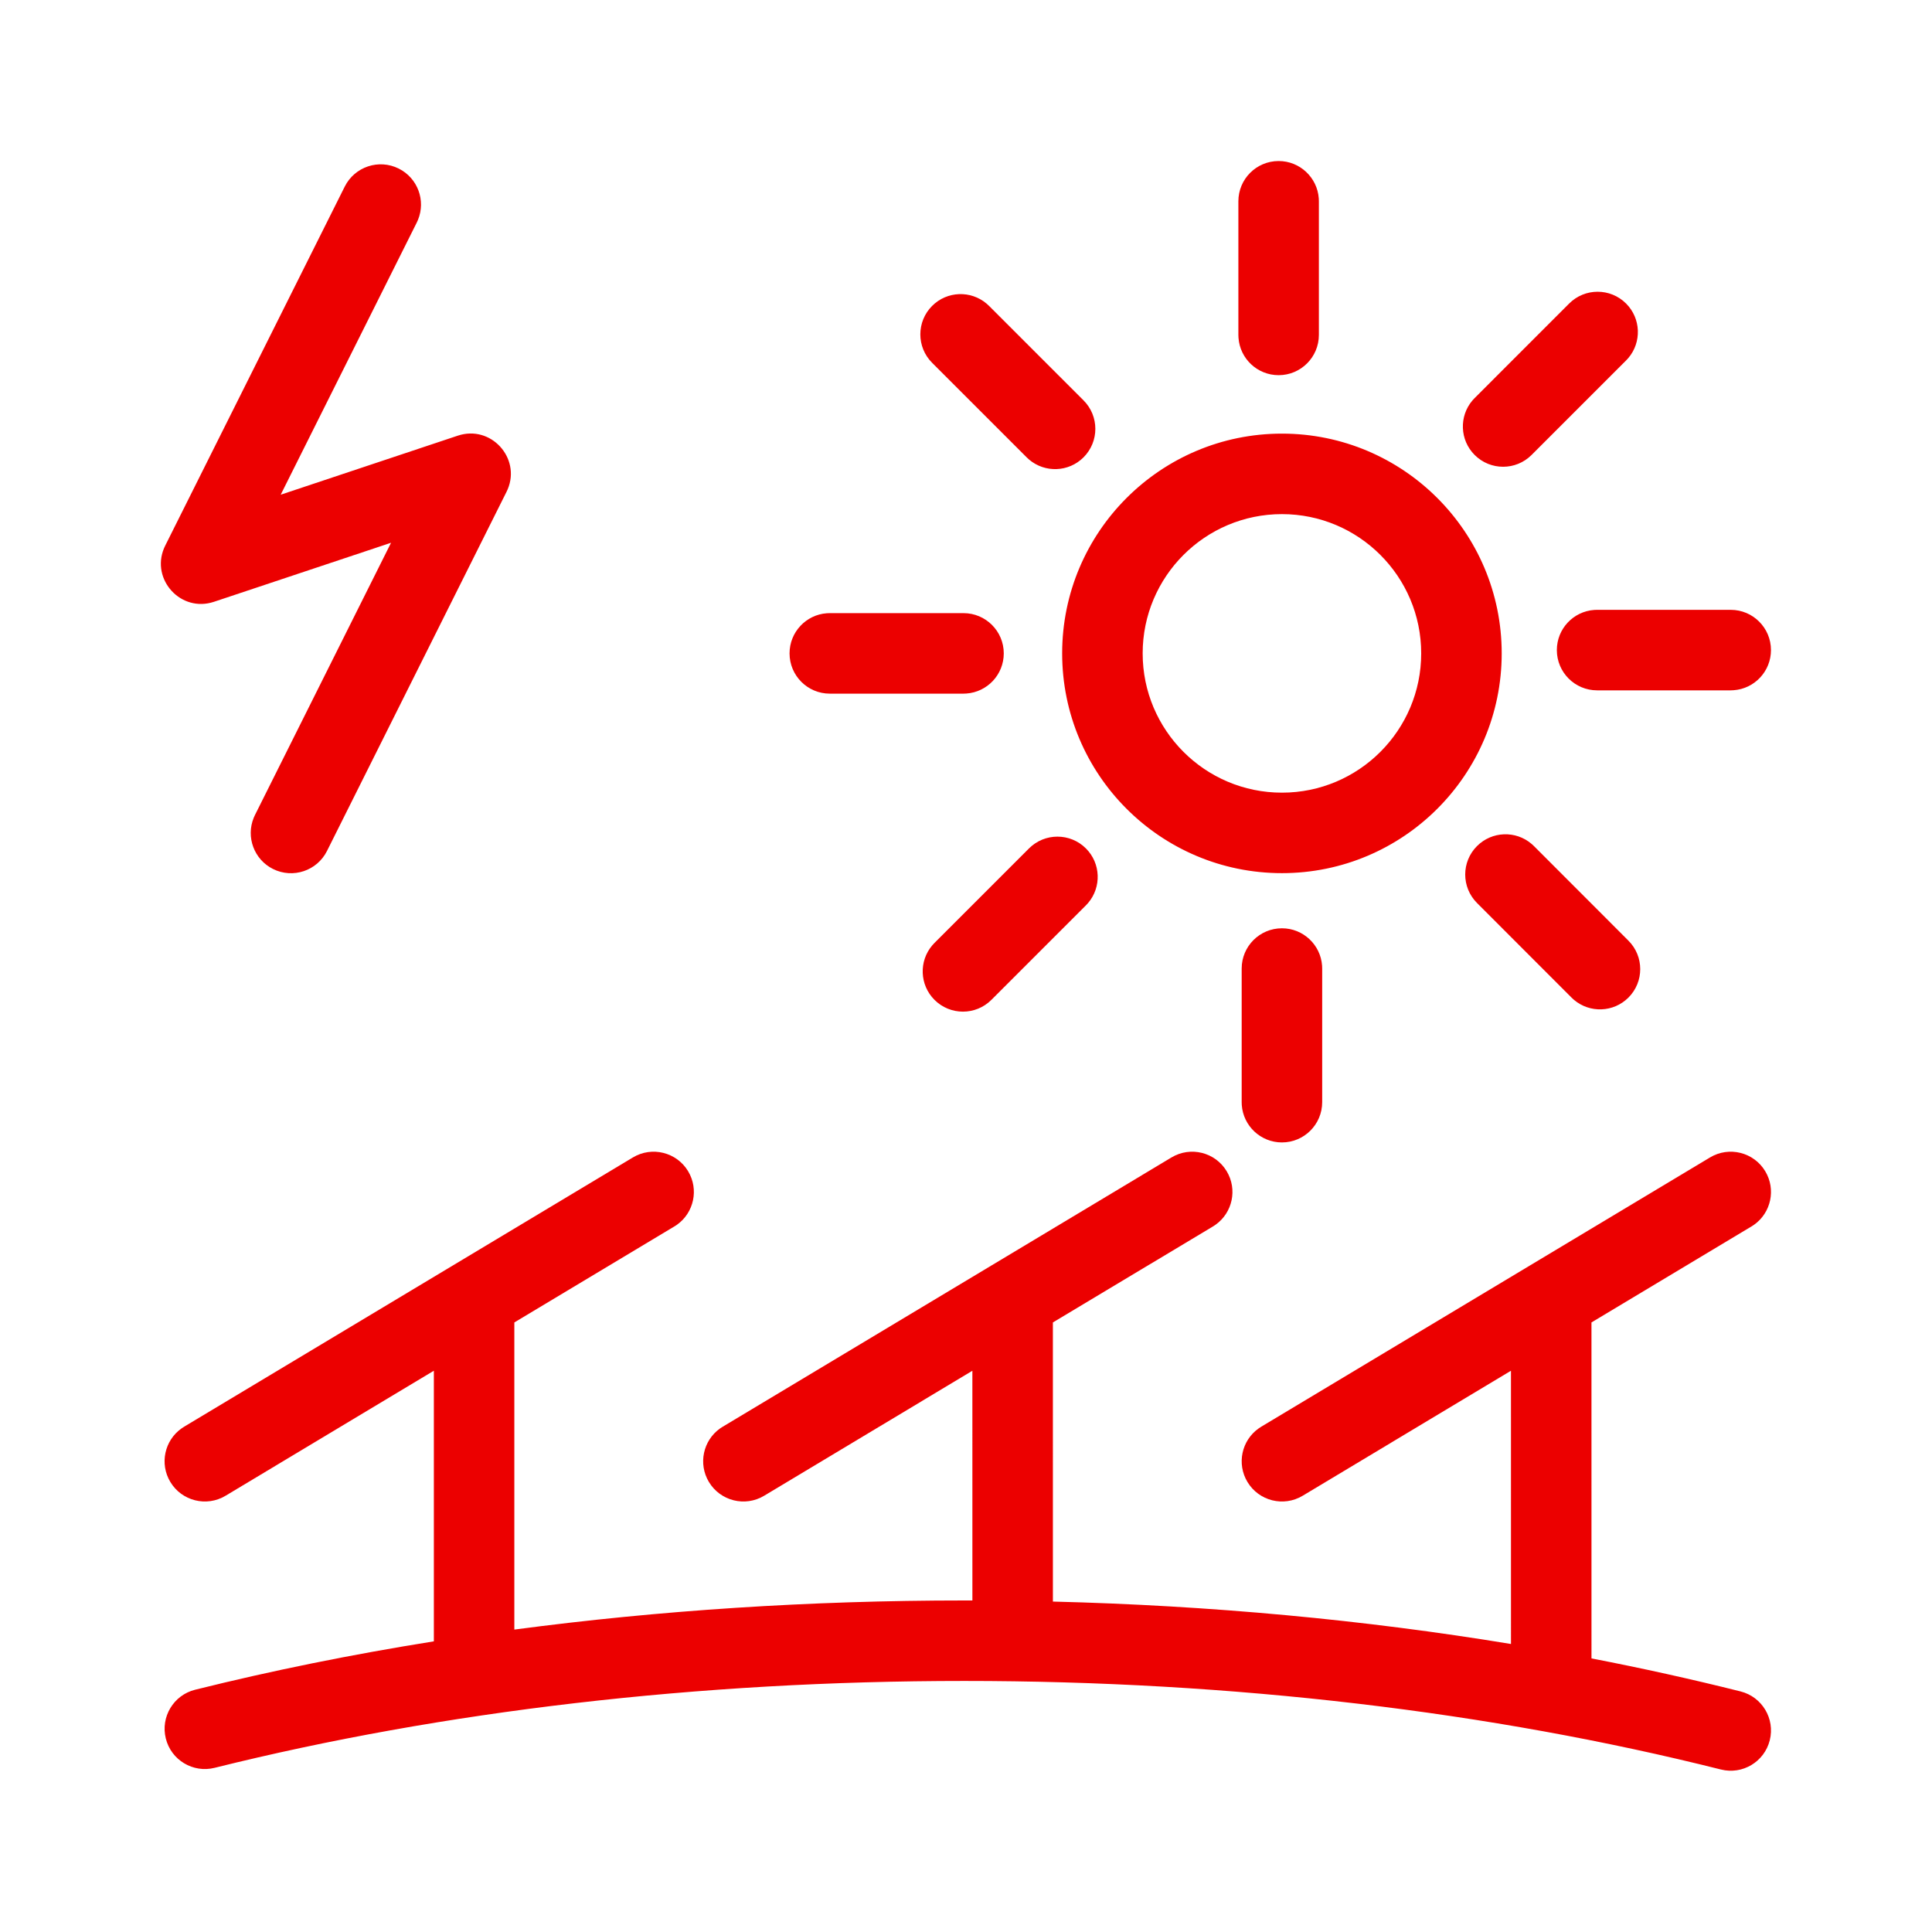 <?xml version="1.0" encoding="UTF-8"?>
<svg width="100px" height="100px" viewBox="0 0 100 100" version="1.1" xmlns="http://www.w3.org/2000/svg" xmlns:xlink="http://www.w3.org/1999/xlink">
    <!-- Generator: Sketch 58 (84663) - https://sketch.com -->
    <title>EquipamentosEnergiasAlternativas</title>
    <desc>Created with Sketch.</desc>
    <g id="EquipamentosEnergiasAlternativas" stroke="none" stroke-width="1" fill="none" fill-rule="evenodd">
        <g id="b.-icons-/-05.-services-/-SERV082---|-solar-energy" fill="#EC0000">
            <path d="M91.369,60.624 C91.933,61.564 91.669,62.769 90.791,63.393 L90.654,63.482 L82.374,68.449 L82.375,85.839 C85.003,86.347 87.577,86.917 90.09,87.548 C91.206,87.828 91.883,88.96 91.603,90.076 C91.323,91.192 90.191,91.87 89.075,91.589 C77.163,88.598 63.789,87.006 49.907,87.006 C36.154,87.006 22.909,88.566 11.106,91.503 C9.99,91.781 8.859,91.101 8.582,89.984 C8.304,88.868 8.984,87.737 10.1,87.46 C14.075,86.47 18.205,85.634 22.456,84.956 L22.456,70.949 L11.674,77.42 C10.687,78.012 9.408,77.692 8.816,76.705 C8.252,75.766 8.515,74.56 9.394,73.936 L9.53,73.847 L32.759,59.909 C33.746,59.317 35.026,59.637 35.618,60.624 C36.181,61.564 35.918,62.769 35.04,63.393 L34.903,63.482 L26.622,68.45 L26.622,84.347 C34.108,83.353 41.927,82.84 49.907,82.84 C50.049,82.84 50.19,82.84 50.331,82.84 L50.33,70.951 L39.551,77.42 C38.564,78.012 37.284,77.692 36.692,76.705 C36.129,75.766 36.392,74.56 37.27,73.936 L37.407,73.847 L60.636,59.909 C61.623,59.317 62.902,59.637 63.494,60.624 C64.058,61.564 63.795,62.769 62.916,63.393 L62.78,63.482 L54.497,68.45 L54.498,82.897 C62.668,83.1 70.634,83.844 78.208,85.093 L78.207,70.95 L67.425,77.42 C66.439,78.012 65.159,77.692 64.567,76.705 C64.003,75.766 64.266,74.56 65.145,73.936 L65.281,73.847 L79.186,65.503 C79.199,65.496 79.211,65.488 79.223,65.481 L88.511,59.909 C89.497,59.317 90.777,59.637 91.369,60.624 Z M66.353,48.048 C67.453,48.048 68.354,48.902 68.431,49.983 L68.436,50.132 L68.436,57.048 C68.436,58.199 67.503,59.132 66.353,59.132 C65.252,59.132 64.351,58.278 64.274,57.197 L64.269,57.048 L64.269,50.132 C64.269,48.981 65.202,48.048 66.353,48.048 Z M56.207,43.914 C56.98,44.687 57.018,45.916 56.323,46.735 L56.207,46.861 L51.315,51.752 C50.502,52.566 49.183,52.566 48.369,51.752 C47.596,50.979 47.557,49.75 48.253,48.932 L48.369,48.806 L53.261,43.914 C54.074,43.101 55.393,43.101 56.207,43.914 Z M79.271,43.677 L79.397,43.793 L84.288,48.689 C85.102,49.503 85.101,50.822 84.287,51.635 C83.514,52.408 82.285,52.446 81.466,51.75 L81.341,51.634 L76.449,46.738 C75.636,45.924 75.636,44.605 76.45,43.792 C77.224,43.019 78.453,42.981 79.271,43.677 Z M20.639,8.726 C21.622,9.217 22.046,10.379 21.635,11.379 L21.571,11.521 L14.529,25.606 L23.695,22.55 C25.408,21.979 26.961,23.701 26.279,25.323 L26.217,25.458 L16.925,44.046 C16.411,45.075 15.159,45.492 14.13,44.978 C13.148,44.487 12.723,43.324 13.134,42.324 L13.198,42.183 L20.241,28.093 L11.075,31.149 C9.361,31.72 7.809,29.998 8.49,28.376 L8.552,28.241 L17.844,9.657 C18.359,8.628 19.61,8.211 20.639,8.726 Z M66.353,22.444 C72.632,22.444 77.728,27.539 77.728,33.819 C77.728,40.099 72.632,45.194 66.353,45.194 C60.073,45.194 54.977,40.099 54.977,33.819 C54.977,27.539 60.073,22.444 66.353,22.444 Z M66.353,26.611 C62.374,26.611 59.144,29.841 59.144,33.819 C59.144,37.798 62.374,41.028 66.353,41.028 C70.331,41.028 73.561,37.798 73.561,33.819 C73.561,29.841 70.331,26.611 66.353,26.611 Z M49.871,31.736 C51.022,31.736 51.955,32.669 51.955,33.819 C51.955,34.92 51.101,35.821 50.02,35.897 L49.871,35.903 L42.95,35.903 C41.8,35.903 40.867,34.97 40.867,33.819 C40.867,32.719 41.72,31.817 42.802,31.741 L42.95,31.736 L49.871,31.736 Z M89.582,31.565 C90.733,31.565 91.665,32.498 91.665,33.648 C91.665,34.749 90.812,35.65 89.731,35.726 L89.582,35.732 L82.665,35.732 C81.515,35.732 80.582,34.799 80.582,33.648 C80.582,32.548 81.435,31.647 82.517,31.57 L82.665,31.565 L89.582,31.565 Z M51.067,15.717 L51.193,15.833 L56.085,20.725 C56.898,21.538 56.898,22.857 56.085,23.671 C55.312,24.444 54.083,24.483 53.264,23.787 L53.139,23.671 L48.247,18.779 C47.433,17.966 47.433,16.647 48.247,15.833 C49.02,15.06 50.249,15.022 51.067,15.717 Z M84.166,15.711 C84.939,16.484 84.977,17.713 84.282,18.532 L84.166,18.657 L79.274,23.549 C78.46,24.363 77.141,24.363 76.328,23.549 C75.555,22.776 75.516,21.547 76.212,20.728 L76.328,20.603 L81.219,15.711 C82.033,14.897 83.352,14.897 84.166,15.711 Z M66.182,8.335 C67.282,8.335 68.183,9.189 68.26,10.27 L68.265,10.419 L68.265,17.335 C68.265,18.486 67.332,19.419 66.182,19.419 C65.081,19.419 64.18,18.565 64.104,17.484 L64.098,17.335 L64.098,10.419 C64.098,9.268 65.031,8.335 66.182,8.335 Z" id="🌈-Color"></path>
        </g>
    </g>
</svg>